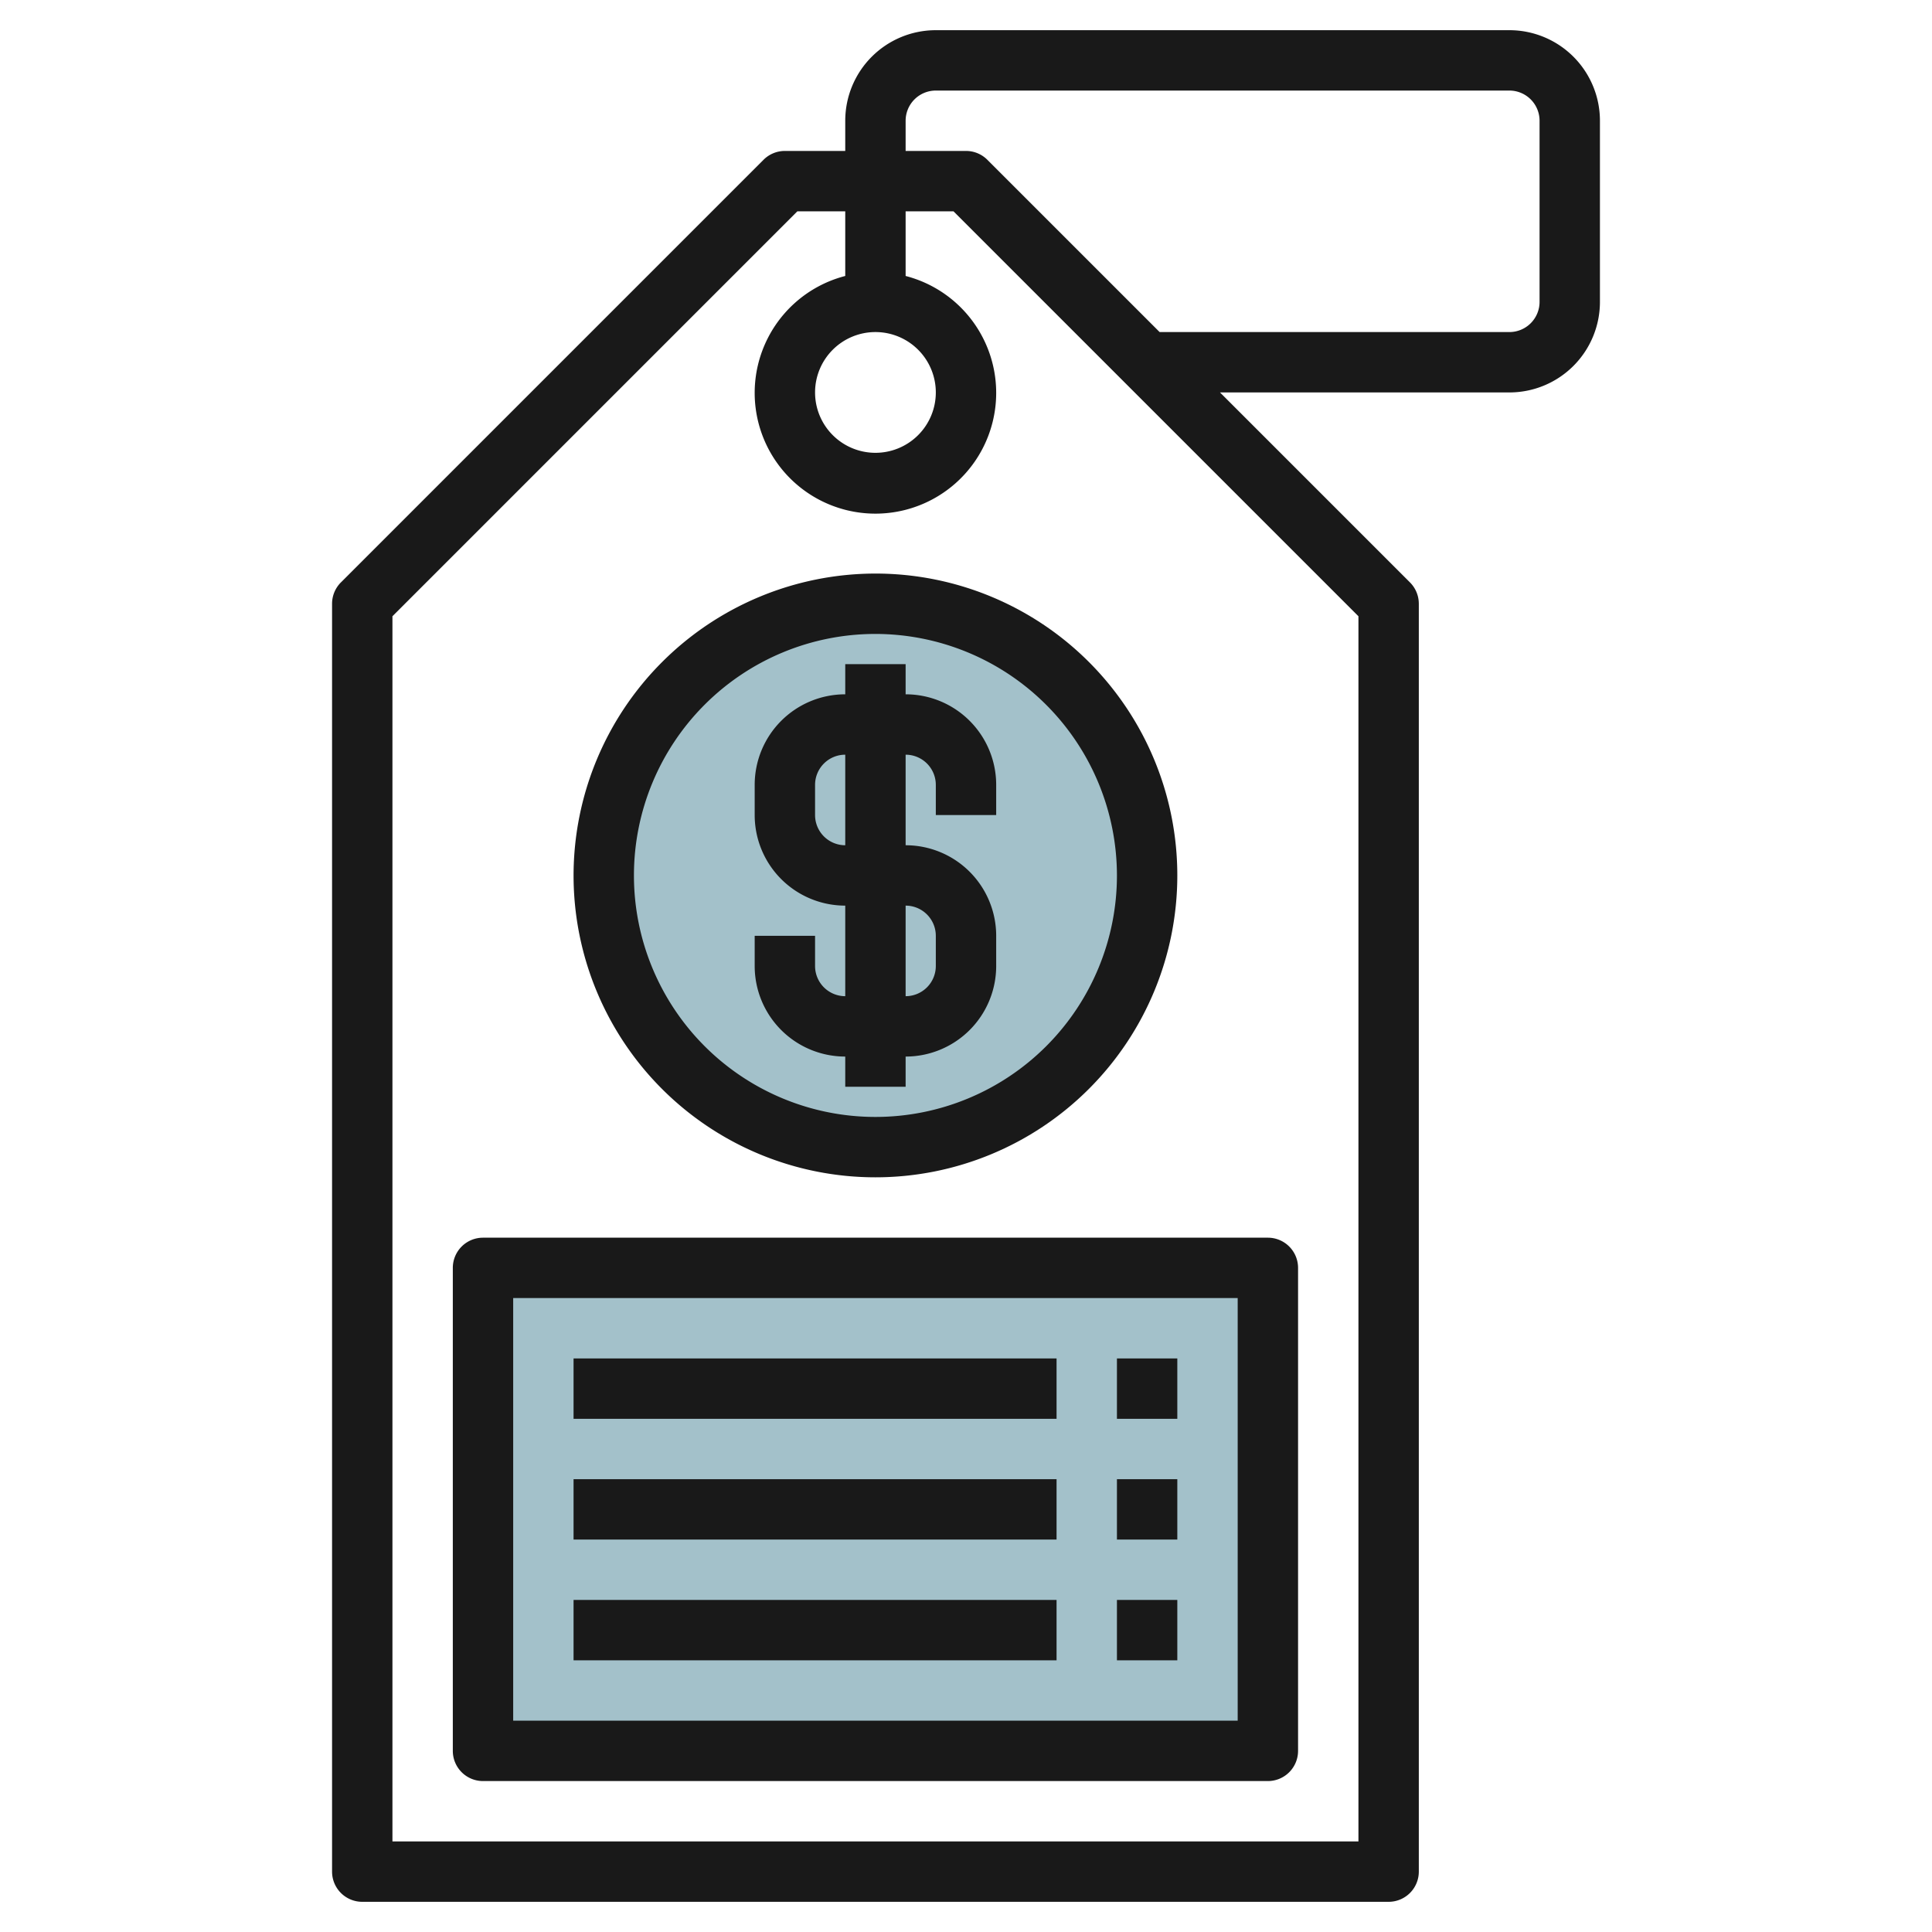 <svg id="Layer_3" height="512" viewBox="0 0 64 64" width="512" xmlns="http://www.w3.org/2000/svg" data-name="Layer 3"><circle cx="29" cy="29" fill="#a3c1ca" r="9"/><path d="m16 42h26v16h-26z" fill="#a3c1ca"/><g fill="#191919"><path d="m50 1h-19a3 3 0 0 0 -3 3v1h-2a1 1 0 0 0 -.707.293l-14 14a1 1 0 0 0 -.293.707v42a1 1 0 0 0 1 1h34a1 1 0 0 0 1-1v-42a1 1 0 0 0 -.293-.707l-6.293-6.293h9.586a3 3 0 0 0 3-3v-6a3 3 0 0 0 -3-3zm-5 60h-32v-40.586l13.414-13.414h1.586v2.142a4 4 0 1 0 2 0v-2.142h1.586l13.414 13.414zm-16-50a2 2 0 1 1 -2 2 2 2 0 0 1 2-2zm22-1a1 1 0 0 1 -1 1h-11.586l-5.707-5.707a1 1 0 0 0 -.707-.293h-2v-1a1 1 0 0 1 1-1h19a1 1 0 0 1 1 1z"/><path d="m19 29a10 10 0 1 0 10-10 10.011 10.011 0 0 0 -10 10zm18 0a8 8 0 1 1 -8-8 8.009 8.009 0 0 1 8 8z"/><path d="m28 22v1a3 3 0 0 0 -3 3v1a3 3 0 0 0 3 3v3a1 1 0 0 1 -1-1v-1h-2v1a3 3 0 0 0 3 3v1h2v-1a3 3 0 0 0 3-3v-1a3 3 0 0 0 -3-3v-3a1 1 0 0 1 1 1v1h2v-1a3 3 0 0 0 -3-3v-1zm3 9v1a1 1 0 0 1 -1 1v-3a1 1 0 0 1 1 1zm-3-3a1 1 0 0 1 -1-1v-1a1 1 0 0 1 1-1z"/><path d="m15 42v16a1 1 0 0 0 1 1h26a1 1 0 0 0 1-1v-16a1 1 0 0 0 -1-1h-26a1 1 0 0 0 -1 1zm2 1h24v14h-24z"/><path d="m19 45h16v2h-16z"/><path d="m37 45h2v2h-2z"/><path d="m19 49h16v2h-16z"/><path d="m37 49h2v2h-2z"/><path d="m19 53h16v2h-16z"/><path d="m37 53h2v2h-2z"/></g></svg>